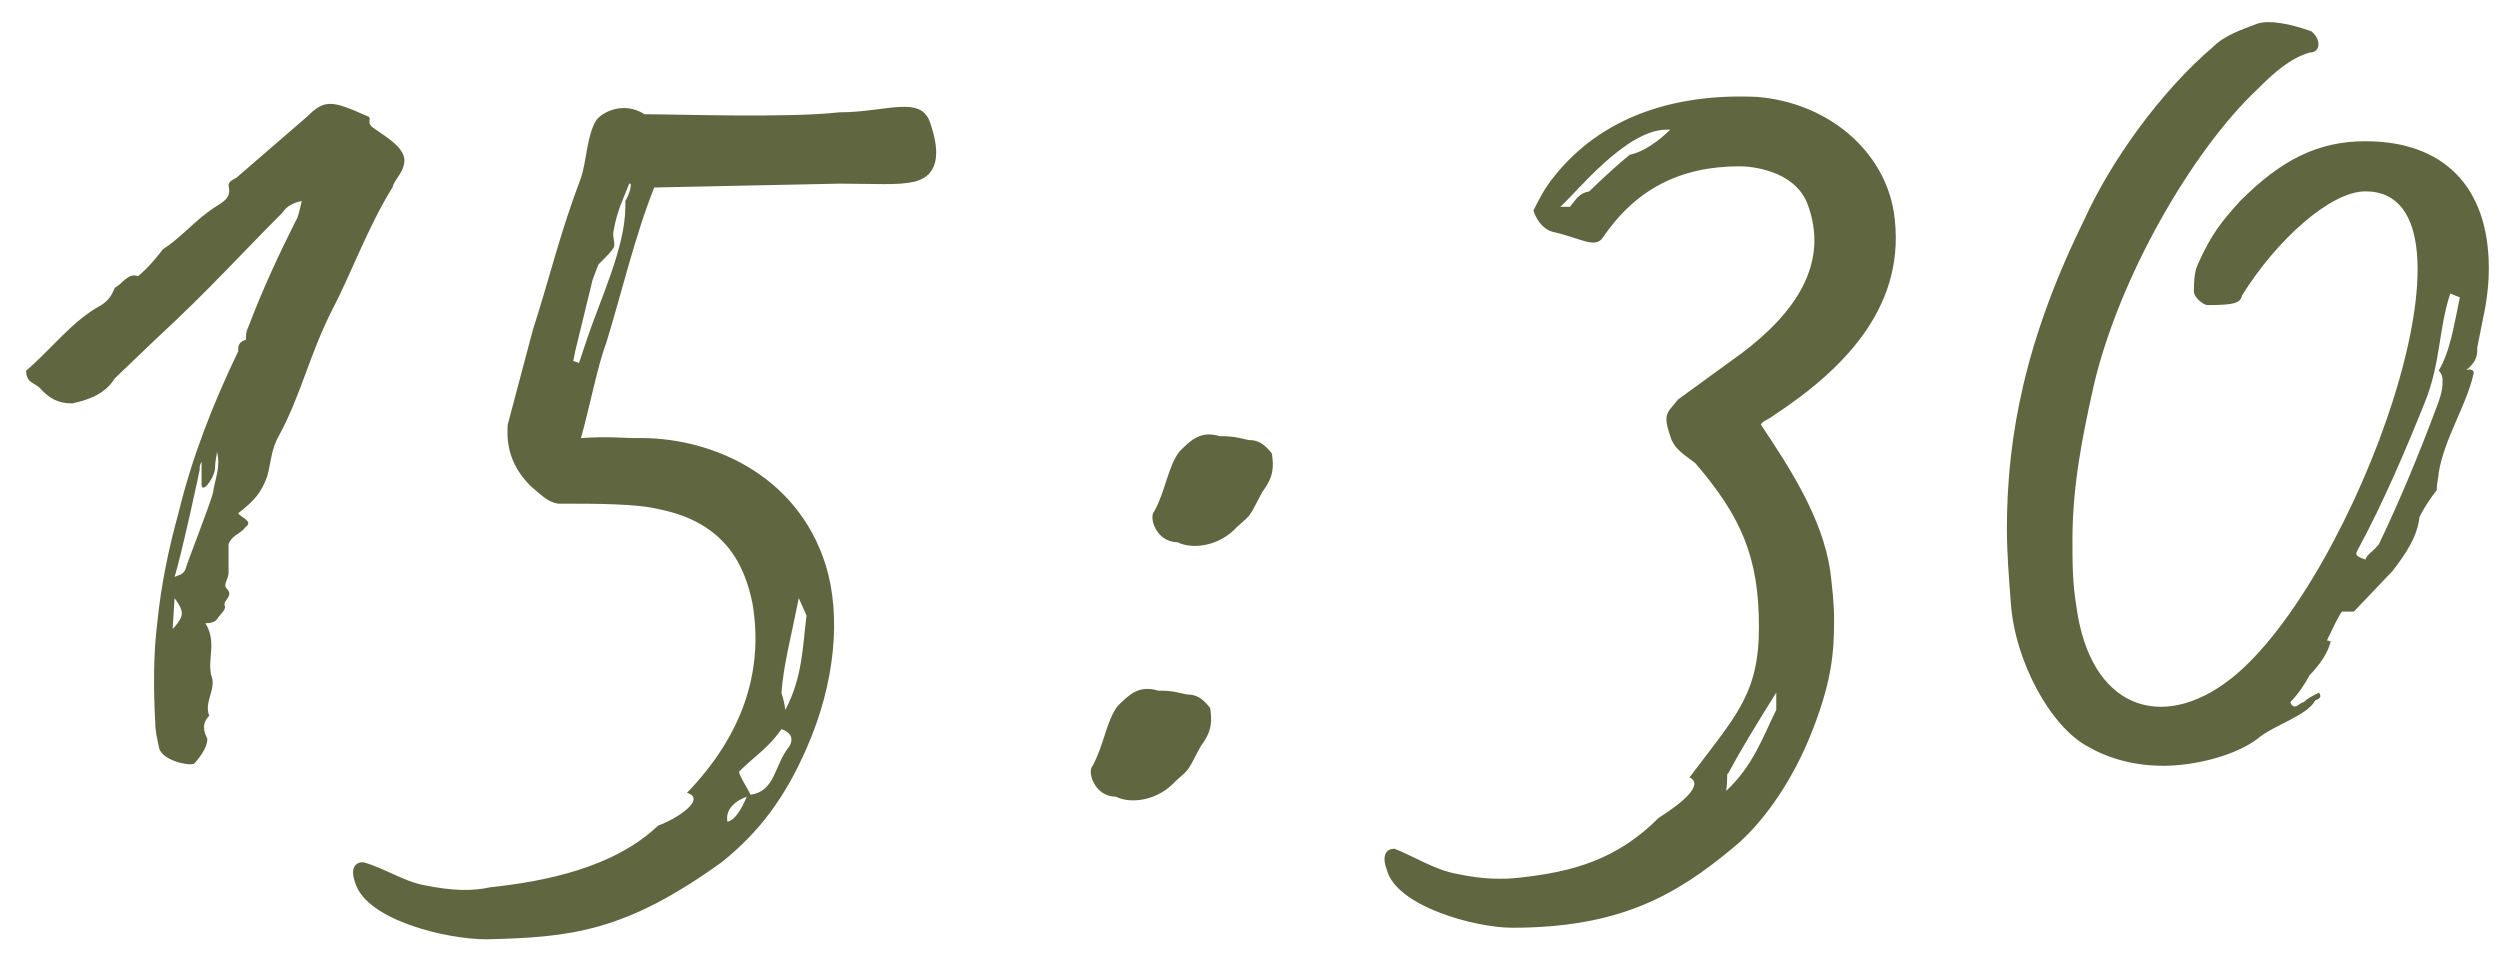<?xml version="1.0" encoding="UTF-8"?> <svg xmlns="http://www.w3.org/2000/svg" width="83" height="32" viewBox="0 0 83 32" fill="none"><path d="M6.436 25.361C6.18 25.425 5.412 25.233 5.284 24.849C5.22 24.529 5.156 24.273 5.156 24.017C5.092 22.865 5.092 21.713 5.22 20.689C5.348 19.409 5.604 18.193 5.924 17.041C6.372 15.185 7.076 13.393 7.908 11.665V11.601C7.908 11.537 7.908 11.345 8.164 11.281C8.164 11.153 8.164 11.025 8.228 10.897C8.74 9.553 9.252 8.465 9.828 7.313C9.892 7.249 9.956 6.929 10.02 6.673C9.7 6.737 9.508 6.865 9.38 7.057C8.1 8.337 6.82 9.745 5.284 11.153L3.812 12.561C3.492 13.073 2.98 13.265 2.404 13.393C1.892 13.393 1.636 13.201 1.38 12.945C1.188 12.689 0.868 12.753 0.868 12.305C1.7 11.601 2.404 10.641 3.364 10.129C3.556 10.001 3.684 9.873 3.812 9.553C4.068 9.425 4.26 9.041 4.58 9.169C4.9 8.913 5.22 8.529 5.412 8.273C5.924 7.953 6.436 7.377 6.884 7.057C7.268 6.737 7.716 6.673 7.588 6.161C7.588 6.033 7.716 5.969 7.844 5.905L10.212 3.857C10.788 3.281 11.044 3.345 12.196 3.857C12.388 3.921 12.132 4.049 12.388 4.241C12.836 4.561 13.54 4.945 13.412 5.457C13.348 5.777 13.092 5.969 13.028 6.225C12.196 7.569 11.684 9.041 10.98 10.385C10.276 11.793 9.956 13.201 9.252 14.481C8.996 14.929 8.996 15.377 8.868 15.825C8.676 16.337 8.484 16.593 7.908 17.041C7.972 17.169 8.42 17.297 8.164 17.489C7.972 17.745 7.716 17.745 7.588 18.065V19.025C7.588 19.217 7.396 19.409 7.524 19.537C7.78 19.793 7.396 19.921 7.46 20.113C7.524 20.241 7.268 20.433 7.204 20.561C7.14 20.625 7.076 20.689 6.82 20.689C7.204 21.329 6.884 21.841 7.012 22.417C7.204 22.865 6.756 23.313 6.948 23.761C6.692 24.017 6.756 24.273 6.884 24.529C6.884 24.849 6.564 25.233 6.436 25.361ZM5.796 19.153C5.924 19.089 6.116 19.089 6.18 18.833C6.18 18.769 7.012 16.657 7.076 16.337C7.14 15.889 7.332 15.505 7.204 14.993C7.204 15.121 7.14 15.249 7.14 15.569C7.076 15.953 6.692 16.401 6.692 16.081V15.313C6.692 15.377 6.628 15.377 6.628 15.569C6.692 15.377 5.988 18.577 5.796 19.153ZM5.732 20.881L5.796 20.817C6.116 20.433 6.116 20.305 5.796 19.857L5.732 20.881ZM30.872 4.049C31.256 5.137 31.128 5.841 30.36 6.033C29.785 6.161 29.081 6.097 27.864 6.097L21.721 6.225C21.081 7.825 20.633 9.745 20.12 11.409C19.864 12.049 19.544 13.649 19.288 14.545C20.12 14.481 20.761 14.545 21.081 14.545C23.512 14.481 26.456 15.697 27.416 18.769C27.928 20.433 27.736 22.673 26.776 24.849C26.073 26.449 25.241 27.601 23.96 28.625C20.761 30.929 18.968 31.121 16.152 31.185C14.809 31.185 12.184 30.545 11.8 29.329C11.608 28.817 11.8 28.625 12.056 28.625C12.761 28.817 13.4 29.265 14.104 29.393C15.065 29.585 15.704 29.585 16.28 29.457C18.073 29.265 20.377 28.817 21.849 27.409C22.552 27.153 23.448 26.513 22.808 26.321C24.601 24.465 25.369 22.353 24.985 20.049C24.729 18.769 24.088 17.361 21.913 16.913C21.145 16.721 19.864 16.721 18.52 16.721C18.201 16.657 18.073 16.529 17.625 16.145C17.049 15.569 16.793 14.929 16.857 14.097L17.689 10.961C18.265 9.169 18.584 7.761 19.288 5.905C19.48 5.329 19.48 4.497 19.8 3.985C19.992 3.729 20.697 3.345 21.401 3.793C22.488 3.793 26.201 3.921 27.864 3.729C29.401 3.729 30.552 3.153 30.872 4.049ZM20.761 6.673C20.889 6.481 21.017 6.033 20.889 6.097C20.697 6.609 20.505 6.929 20.377 7.633C20.312 7.825 20.441 8.081 20.377 8.209C20.312 8.337 20.184 8.465 19.864 8.785L19.672 9.297L19.096 11.665L19.032 11.985L19.224 12.049L19.48 11.281C19.928 9.937 20.761 8.209 20.761 6.865V6.673ZM26.52 19.857C26.265 21.137 26.009 22.097 25.945 22.993C25.945 23.057 26.009 23.121 26.073 23.569C26.648 22.481 26.648 21.457 26.776 20.433L26.52 19.857ZM25.945 24.209C25.497 24.849 25.049 25.105 24.537 25.617C24.537 25.745 24.793 26.129 24.921 26.385C25.753 26.257 25.689 25.425 26.201 24.785C26.328 24.593 26.328 24.337 25.945 24.209ZM24.152 27.281C24.409 27.217 24.601 26.897 24.793 26.449C24.28 26.641 24.088 26.961 24.152 27.281ZM39.09 18.001C38.386 18.001 38.13 17.169 38.322 16.977C38.706 16.273 38.77 15.505 39.154 14.993C39.538 14.609 39.858 14.289 40.498 14.481C41.011 14.481 41.139 14.545 41.459 14.609C41.779 14.609 41.971 14.737 42.227 15.057C42.291 15.505 42.291 15.825 41.907 16.337C41.459 17.169 41.587 17.041 41.075 17.489C40.498 18.129 39.602 18.257 39.09 18.001ZM37.042 26.449C36.339 26.449 36.083 25.617 36.275 25.425C36.658 24.721 36.722 23.953 37.106 23.441C37.49 23.057 37.81 22.737 38.45 22.929C38.962 22.929 39.09 22.993 39.41 23.057C39.73 23.057 39.922 23.185 40.178 23.505C40.242 23.953 40.242 24.273 39.858 24.785C39.41 25.617 39.538 25.489 39.026 25.937C38.45 26.577 37.554 26.705 37.042 26.449ZM58.908 13.777C58.653 13.969 58.525 13.969 58.461 14.097C59.356 15.441 60.508 17.169 60.764 18.961C60.828 19.473 60.892 20.049 60.892 20.561C60.892 21.649 60.828 22.673 60.06 24.529C59.42 26.065 58.461 27.409 57.501 28.177C55.645 29.713 53.788 30.801 50.205 30.801C48.989 30.801 46.364 30.097 46.044 28.881C45.852 28.369 46.044 28.177 46.3 28.177C46.941 28.433 47.645 28.881 48.349 29.009C49.245 29.201 49.885 29.201 50.461 29.137C52.188 28.945 53.66 28.561 55.069 27.153C55.773 26.705 56.605 26.065 56.093 25.809C57.629 23.761 58.397 23.057 58.397 20.817C58.397 18.513 57.821 17.169 56.285 15.377C55.965 15.121 55.581 14.929 55.453 14.481C55.389 14.289 55.325 14.097 55.325 13.905C55.325 13.649 55.517 13.521 55.709 13.265L57.821 11.729C59.612 10.385 60.764 8.721 59.996 6.737C59.548 5.649 58.141 5.521 57.757 5.521C55.773 5.521 54.3 6.289 53.212 7.889C52.956 8.273 52.444 7.889 51.548 7.697C51.292 7.633 51.036 7.377 50.908 6.993C51.1 6.609 51.292 6.225 51.612 5.841C53.148 3.921 55.517 3.089 58.333 3.217C60.7 3.409 62.556 5.009 62.877 7.057C63.325 10.065 61.34 12.177 58.908 13.777ZM54.108 5.137C54.748 5.009 55.389 4.369 55.453 4.305H55.325C53.98 4.305 52.316 6.417 51.804 6.865H52.124C52.38 6.545 52.444 6.417 52.764 6.353L52.7 6.417C52.7 6.417 53.404 5.713 54.108 5.137ZM58.972 22.993C58.333 24.017 57.821 24.849 57.373 25.681C57.309 25.681 57.373 25.809 57.309 26.257C58.205 25.425 58.525 24.465 58.972 23.569V22.993ZM78.532 4.689C81.093 4.689 82.629 6.161 82.629 8.913C82.629 9.425 82.564 10.001 82.436 10.577L82.245 11.537C82.245 11.793 82.245 11.985 81.861 12.305C81.924 12.241 82.18 12.241 82.117 12.433C81.861 13.521 81.156 14.545 80.965 15.697C80.965 15.825 80.9 16.017 80.9 16.273C80.644 16.593 80.453 16.913 80.325 17.169C80.26 17.809 79.876 18.385 79.428 18.961L78.148 20.305H77.764C77.701 20.305 77.317 21.137 77.252 21.265C77.38 21.265 77.317 21.329 77.38 21.265C77.317 21.649 76.996 22.097 76.677 22.417C76.549 22.673 76.293 23.057 76.037 23.313C76.165 23.633 76.356 23.313 76.484 23.313C76.612 23.185 76.74 23.121 76.996 22.993C77.061 23.121 77.061 23.185 76.868 23.249C76.612 23.761 75.46 24.081 74.948 24.529C74.18 25.105 72.837 25.425 71.812 25.425C70.981 25.425 70.085 25.233 69.317 24.785C68.1 24.145 66.885 21.969 66.757 19.985C66.692 19.153 66.629 18.321 66.629 17.553C66.629 14.417 67.269 11.217 69.189 7.313C70.085 5.329 71.749 3.025 73.477 1.553C73.861 1.169 74.436 0.977 74.948 0.785C75.332 0.657 76.037 0.785 76.74 1.041C77.061 1.297 77.061 1.745 76.677 1.745C76.037 1.937 75.525 2.385 74.948 2.961C72.772 5.009 70.341 9.233 69.508 12.817C69.124 14.545 68.805 16.145 68.805 17.937C68.805 18.641 68.805 19.345 68.933 20.113C69.38 23.505 71.749 24.337 74.052 22.545C78.148 19.345 82.885 6.353 78.532 6.353C77.38 6.353 75.588 7.953 74.436 9.809C74.373 10.065 74.18 10.129 73.284 10.129C73.156 10.129 72.837 9.873 72.837 9.681C72.837 9.489 72.837 9.041 72.965 8.785C73.412 7.761 73.796 7.313 74.373 6.673C75.716 5.329 76.933 4.689 78.532 4.689ZM81.093 12.689C81.093 12.561 81.093 12.433 80.965 12.305C81.349 11.665 81.477 10.769 81.668 9.873L81.349 9.745C80.965 10.897 81.028 12.049 80.516 13.329C79.876 14.929 79.109 16.721 78.276 18.257C78.213 18.385 78.148 18.449 78.532 18.577C78.597 18.385 78.788 18.321 78.981 18.065C79.684 16.593 80.325 15.057 80.965 13.329C81.028 13.137 81.093 12.945 81.093 12.689Z" fill="#606640"></path></svg> 